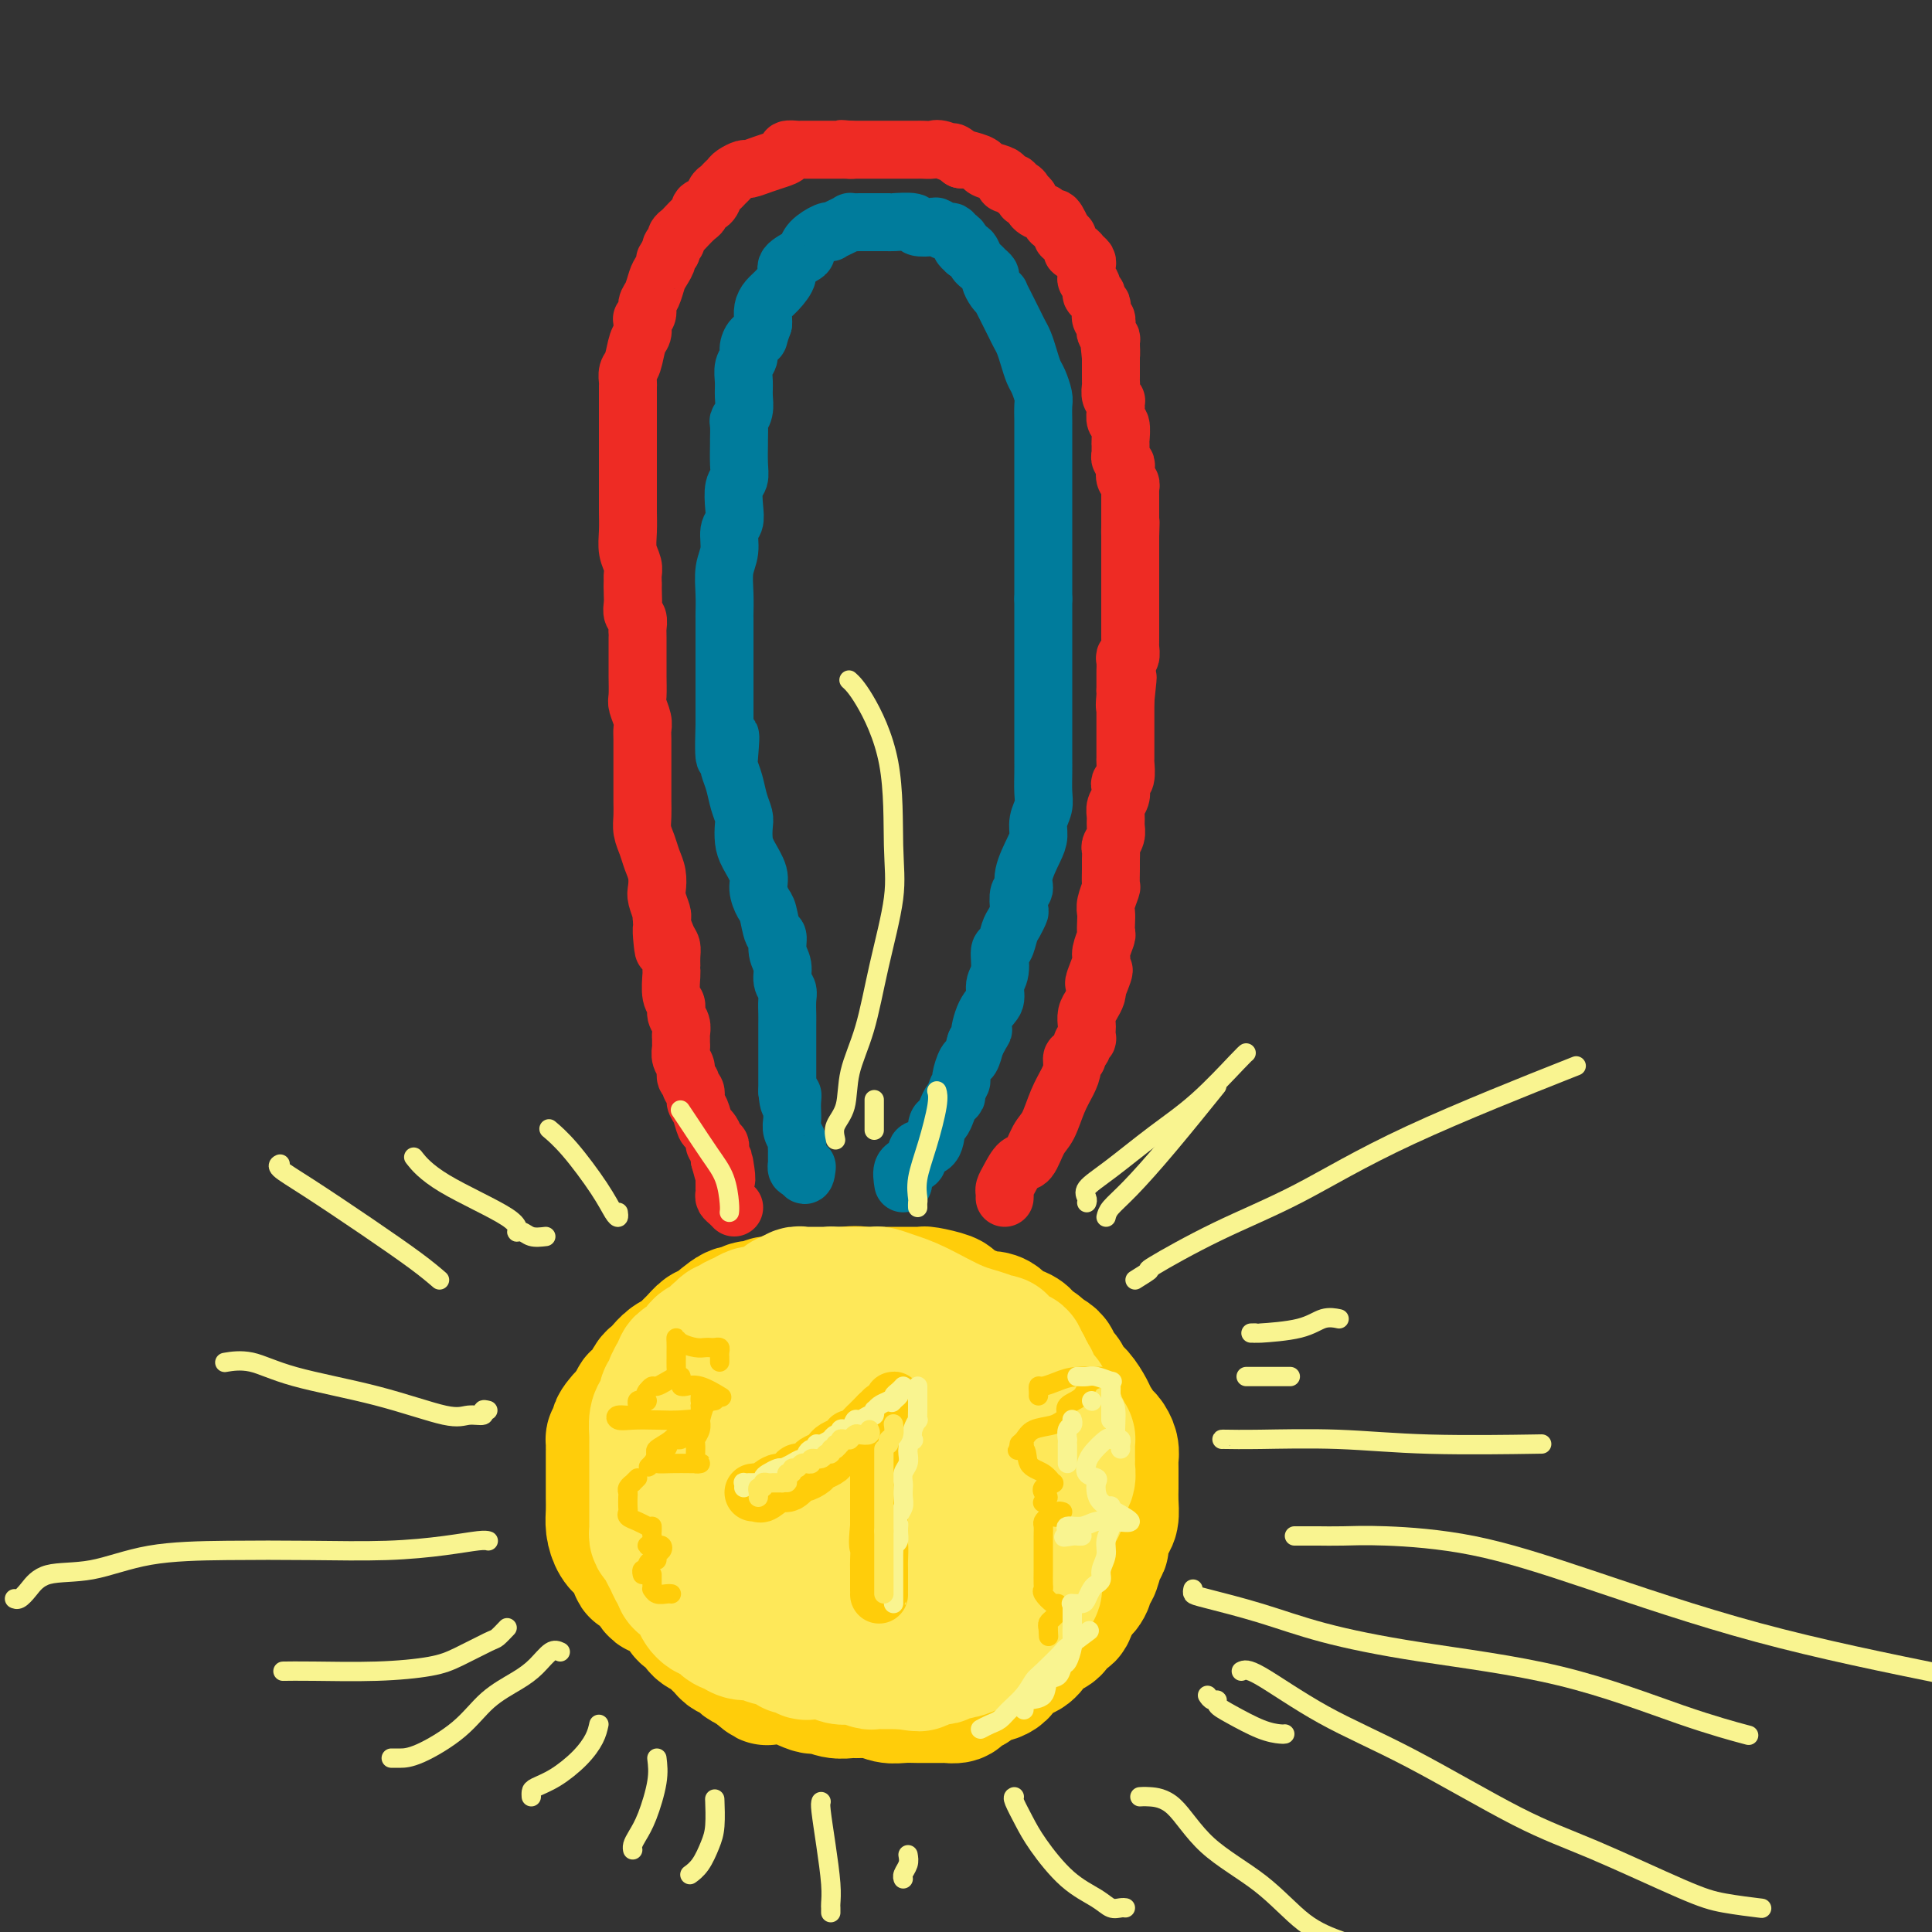 <svg viewBox='0 0 400 400' version='1.1' xmlns='http://www.w3.org/2000/svg' xmlns:xlink='http://www.w3.org/1999/xlink'><rect x="0" y="0" width="400" height="400" fill="#333333" stroke="none"/><g fill='none' stroke='rgb(255,205,10)' stroke-width='28' stroke-linecap='round' stroke-linejoin='round'><path d='M167,269c-0.228,-0.008 -0.457,-0.016 -1,0c-0.543,0.016 -1.401,0.057 -2,0c-0.599,-0.057 -0.938,-0.212 -1,0c-0.062,0.212 0.152,0.793 0,1c-0.152,0.207 -0.670,0.042 -1,0c-0.330,-0.042 -0.474,0.040 -1,0c-0.526,-0.040 -1.436,-0.202 -2,0c-0.564,0.202 -0.782,0.769 -1,1c-0.218,0.231 -0.436,0.125 -1,0c-0.564,-0.125 -1.474,-0.270 -2,0c-0.526,0.270 -0.668,0.954 -1,1c-0.332,0.046 -0.852,-0.545 -2,0c-1.148,0.545 -2.923,2.226 -4,3c-1.077,0.774 -1.457,0.640 -2,1c-0.543,0.360 -1.248,1.213 -2,2c-0.752,0.787 -1.549,1.506 -2,2c-0.451,0.494 -0.555,0.762 -1,1c-0.445,0.238 -1.231,0.447 -2,1c-0.769,0.553 -1.520,1.449 -2,2c-0.480,0.551 -0.687,0.758 -1,1c-0.313,0.242 -0.730,0.521 -1,1c-0.270,0.479 -0.392,1.159 -1,2c-0.608,0.841 -1.702,1.842 -2,2c-0.298,0.158 0.201,-0.526 0,0c-0.201,0.526 -1.100,2.263 -2,4'/><path d='M130,294c-3.585,3.316 -1.549,0.607 -1,0c0.549,-0.607 -0.389,0.888 -1,2c-0.611,1.112 -0.896,1.840 -1,2c-0.104,0.160 -0.028,-0.249 0,0c0.028,0.249 0.007,1.155 0,2c-0.007,0.845 -0.002,1.629 0,2c0.002,0.371 0.001,0.329 0,1c-0.001,0.671 -0.001,2.055 0,3c0.001,0.945 0.003,1.450 0,2c-0.003,0.550 -0.009,1.144 0,2c0.009,0.856 0.035,1.972 0,3c-0.035,1.028 -0.130,1.967 0,3c0.130,1.033 0.486,2.158 1,3c0.514,0.842 1.188,1.400 2,2c0.812,0.600 1.763,1.240 2,2c0.237,0.760 -0.241,1.638 0,2c0.241,0.362 1.202,0.206 2,1c0.798,0.794 1.432,2.538 2,3c0.568,0.462 1.070,-0.358 2,0c0.930,0.358 2.290,1.892 3,3c0.710,1.108 0.772,1.789 1,2c0.228,0.211 0.623,-0.046 1,0c0.377,0.046 0.735,0.397 1,1c0.265,0.603 0.437,1.457 1,2c0.563,0.543 1.517,0.775 2,1c0.483,0.225 0.496,0.441 1,1c0.504,0.559 1.500,1.459 2,2c0.500,0.541 0.505,0.722 1,1c0.495,0.278 1.479,0.652 2,1c0.521,0.348 0.577,0.671 1,1c0.423,0.329 1.211,0.665 2,1'/><path d='M156,345c4.692,4.179 2.421,1.626 2,1c-0.421,-0.626 1.006,0.673 2,1c0.994,0.327 1.555,-0.319 3,0c1.445,0.319 3.776,1.602 5,2c1.224,0.398 1.342,-0.091 2,0c0.658,0.091 1.856,0.760 3,1c1.144,0.240 2.234,0.050 3,0c0.766,-0.050 1.206,0.039 2,0c0.794,-0.039 1.940,-0.207 3,0c1.060,0.207 2.032,0.787 3,1c0.968,0.213 1.932,0.057 3,0c1.068,-0.057 2.241,-0.014 3,0c0.759,0.014 1.105,0.001 2,0c0.895,-0.001 2.338,0.011 3,0c0.662,-0.011 0.544,-0.044 1,0c0.456,0.044 1.485,0.166 2,0c0.515,-0.166 0.517,-0.619 1,-1c0.483,-0.381 1.446,-0.692 2,-1c0.554,-0.308 0.700,-0.615 1,-1c0.300,-0.385 0.756,-0.848 1,-1c0.244,-0.152 0.278,0.006 1,0c0.722,-0.006 2.133,-0.177 3,-1c0.867,-0.823 1.192,-2.300 2,-3c0.808,-0.700 2.100,-0.625 3,-1c0.900,-0.375 1.407,-1.201 2,-2c0.593,-0.799 1.272,-1.570 2,-2c0.728,-0.430 1.504,-0.519 2,-1c0.496,-0.481 0.710,-1.356 1,-2c0.290,-0.644 0.655,-1.058 1,-1c0.345,0.058 0.670,0.588 1,0c0.330,-0.588 0.665,-2.294 1,-4'/><path d='M222,330c3.895,-3.505 1.631,-1.767 1,-1c-0.631,0.767 0.370,0.562 1,0c0.630,-0.562 0.890,-1.480 1,-2c0.110,-0.520 0.072,-0.640 0,-1c-0.072,-0.360 -0.178,-0.959 0,-1c0.178,-0.041 0.639,0.477 1,0c0.361,-0.477 0.622,-1.947 1,-3c0.378,-1.053 0.872,-1.688 1,-2c0.128,-0.312 -0.109,-0.300 0,-1c0.109,-0.700 0.565,-2.113 1,-3c0.435,-0.887 0.849,-1.250 1,-2c0.151,-0.750 0.041,-1.889 0,-3c-0.041,-1.111 -0.011,-2.195 0,-3c0.011,-0.805 0.004,-1.332 0,-2c-0.004,-0.668 -0.004,-1.479 0,-2c0.004,-0.521 0.013,-0.754 0,-1c-0.013,-0.246 -0.049,-0.507 0,-1c0.049,-0.493 0.183,-1.219 0,-2c-0.183,-0.781 -0.682,-1.616 -1,-2c-0.318,-0.384 -0.457,-0.315 -1,-1c-0.543,-0.685 -1.492,-2.123 -2,-3c-0.508,-0.877 -0.575,-1.195 -1,-2c-0.425,-0.805 -1.209,-2.099 -2,-3c-0.791,-0.901 -1.588,-1.408 -2,-2c-0.412,-0.592 -0.440,-1.269 -1,-2c-0.560,-0.731 -1.653,-1.516 -2,-2c-0.347,-0.484 0.051,-0.666 0,-1c-0.051,-0.334 -0.552,-0.821 -1,-1c-0.448,-0.179 -0.842,-0.051 -1,0c-0.158,0.051 -0.079,0.026 0,0'/><path d='M216,281c-2.289,-3.118 -1.011,-1.414 -1,-1c0.011,0.414 -1.244,-0.462 -2,-1c-0.756,-0.538 -1.014,-0.739 -1,-1c0.014,-0.261 0.299,-0.582 0,-1c-0.299,-0.418 -1.182,-0.934 -2,-1c-0.818,-0.066 -1.570,0.318 -2,0c-0.430,-0.318 -0.538,-1.338 -1,-2c-0.462,-0.662 -1.276,-0.966 -2,-1c-0.724,-0.034 -1.356,0.202 -2,0c-0.644,-0.202 -1.301,-0.842 -2,-1c-0.699,-0.158 -1.441,0.165 -2,0c-0.559,-0.165 -0.934,-0.819 -1,-1c-0.066,-0.181 0.179,0.109 0,0c-0.179,-0.109 -0.781,-0.618 -1,-1c-0.219,-0.382 -0.056,-0.638 -1,-1c-0.944,-0.362 -2.996,-0.829 -4,-1c-1.004,-0.171 -0.961,-0.046 -1,0c-0.039,0.046 -0.159,0.013 -1,0c-0.841,-0.013 -2.401,-0.005 -4,0c-1.599,0.005 -3.237,0.007 -4,0c-0.763,-0.007 -0.652,-0.022 -1,0c-0.348,0.022 -1.155,0.083 -2,0c-0.845,-0.083 -1.729,-0.310 -4,0c-2.271,0.310 -5.928,1.155 -8,2c-2.072,0.845 -2.558,1.689 -3,2c-0.442,0.311 -0.841,0.089 -1,0c-0.159,-0.089 -0.080,-0.044 0,0'/></g>
<g fill='none' stroke='rgb(254,232,89)' stroke-width='28' stroke-linecap='round' stroke-linejoin='round'><path d='M219,312c-0.009,-0.333 -0.017,-0.667 0,-1c0.017,-0.333 0.061,-0.666 0,-1c-0.061,-0.334 -0.227,-0.671 0,-1c0.227,-0.329 0.845,-0.652 1,-1c0.155,-0.348 -0.155,-0.723 0,-1c0.155,-0.277 0.773,-0.456 1,-1c0.227,-0.544 0.061,-1.454 0,-2c-0.061,-0.546 -0.016,-0.729 0,-1c0.016,-0.271 0.005,-0.632 0,-1c-0.005,-0.368 -0.004,-0.745 0,-1c0.004,-0.255 0.011,-0.388 0,-1c-0.011,-0.612 -0.040,-1.704 0,-2c0.040,-0.296 0.148,0.205 0,0c-0.148,-0.205 -0.551,-1.114 -1,-2c-0.449,-0.886 -0.944,-1.748 -1,-2c-0.056,-0.252 0.325,0.105 0,0c-0.325,-0.105 -1.358,-0.671 -2,-1c-0.642,-0.329 -0.893,-0.419 -1,-1c-0.107,-0.581 -0.070,-1.652 0,-2c0.070,-0.348 0.173,0.027 0,0c-0.173,-0.027 -0.621,-0.456 -1,-1c-0.379,-0.544 -0.690,-1.203 -1,-2c-0.310,-0.797 -0.619,-1.733 -1,-2c-0.381,-0.267 -0.834,0.135 -1,0c-0.166,-0.135 -0.045,-0.805 0,-1c0.045,-0.195 0.013,0.087 0,0c-0.013,-0.087 -0.006,-0.544 0,-1'/><path d='M212,283c-1.632,-2.797 -1.210,-1.290 -1,-1c0.210,0.290 0.210,-0.638 0,-1c-0.210,-0.362 -0.630,-0.157 -1,0c-0.370,0.157 -0.691,0.267 -1,0c-0.309,-0.267 -0.608,-0.911 -1,-1c-0.392,-0.089 -0.877,0.379 -1,0c-0.123,-0.379 0.117,-1.603 0,-2c-0.117,-0.397 -0.590,0.035 -1,0c-0.410,-0.035 -0.758,-0.535 -2,-1c-1.242,-0.465 -3.379,-0.895 -6,-2c-2.621,-1.105 -5.725,-2.884 -8,-4c-2.275,-1.116 -3.721,-1.567 -5,-2c-1.279,-0.433 -2.392,-0.848 -3,-1c-0.608,-0.152 -0.712,-0.041 -1,0c-0.288,0.041 -0.760,0.011 -1,0c-0.240,-0.011 -0.250,-0.003 -1,0c-0.750,0.003 -2.242,0.001 -3,0c-0.758,-0.001 -0.781,-0.000 -1,0c-0.219,0.000 -0.634,0.000 -1,0c-0.366,-0.000 -0.683,-0.000 -1,0'/><path d='M173,268c-2.091,-0.155 -1.320,-0.041 -1,0c0.320,0.041 0.188,0.011 0,0c-0.188,-0.011 -0.433,-0.003 -1,0c-0.567,0.003 -1.458,0.001 -2,0c-0.542,-0.001 -0.737,-0.001 -1,0c-0.263,0.001 -0.595,0.004 -1,0c-0.405,-0.004 -0.881,-0.016 -1,0c-0.119,0.016 0.121,0.060 0,0c-0.121,-0.060 -0.603,-0.224 -1,0c-0.397,0.224 -0.708,0.834 -1,1c-0.292,0.166 -0.564,-0.114 -1,0c-0.436,0.114 -1.037,0.622 -1,1c0.037,0.378 0.711,0.626 0,1c-0.711,0.374 -2.806,0.875 -4,1c-1.194,0.125 -1.486,-0.125 -2,0c-0.514,0.125 -1.248,0.626 -2,1c-0.752,0.374 -1.521,0.622 -2,1c-0.479,0.378 -0.667,0.885 -1,1c-0.333,0.115 -0.810,-0.162 -1,0c-0.190,0.162 -0.091,0.765 0,1c0.091,0.235 0.175,0.103 0,0c-0.175,-0.103 -0.609,-0.179 -1,0c-0.391,0.179 -0.738,0.611 -1,1c-0.262,0.389 -0.438,0.733 -1,1c-0.562,0.267 -1.510,0.455 -2,1c-0.490,0.545 -0.523,1.445 -1,2c-0.477,0.555 -1.398,0.765 -2,1c-0.602,0.235 -0.886,0.496 -1,1c-0.114,0.504 -0.057,1.252 0,2'/><path d='M141,285c-2.173,1.748 -1.104,0.119 -1,0c0.104,-0.119 -0.756,1.273 -1,2c-0.244,0.727 0.128,0.790 0,1c-0.128,0.210 -0.756,0.569 -1,1c-0.244,0.431 -0.104,0.935 0,1c0.104,0.065 0.171,-0.310 0,0c-0.171,0.310 -0.582,1.305 -1,2c-0.418,0.695 -0.844,1.089 -1,2c-0.156,0.911 -0.042,2.337 0,3c0.042,0.663 0.011,0.562 0,1c-0.011,0.438 -0.003,1.416 0,2c0.003,0.584 0.001,0.774 0,1c-0.001,0.226 -0.000,0.487 0,1c0.000,0.513 0.000,1.279 0,2c-0.000,0.721 -0.000,1.396 0,2c0.000,0.604 0.000,1.136 0,2c-0.000,0.864 -0.000,2.059 0,3c0.000,0.941 0.000,1.628 0,2c-0.000,0.372 -0.001,0.428 0,1c0.001,0.572 0.003,1.659 0,2c-0.003,0.341 -0.011,-0.063 0,0c0.011,0.063 0.041,0.594 0,1c-0.041,0.406 -0.151,0.689 0,1c0.151,0.311 0.565,0.651 1,1c0.435,0.349 0.890,0.707 1,1c0.110,0.293 -0.125,0.522 0,1c0.125,0.478 0.611,1.206 1,2c0.389,0.794 0.683,1.656 1,2c0.317,0.344 0.659,0.172 1,0'/><path d='M141,325c0.741,1.643 0.092,1.752 0,2c-0.092,0.248 0.373,0.635 1,1c0.627,0.365 1.415,0.709 2,1c0.585,0.291 0.968,0.530 1,1c0.032,0.470 -0.286,1.172 0,2c0.286,0.828 1.178,1.781 2,2c0.822,0.219 1.576,-0.296 2,0c0.424,0.296 0.520,1.403 1,2c0.480,0.597 1.344,0.685 2,1c0.656,0.315 1.104,0.859 2,1c0.896,0.141 2.242,-0.121 3,0c0.758,0.121 0.929,0.625 2,1c1.071,0.375 3.041,0.622 4,1c0.959,0.378 0.908,0.886 1,1c0.092,0.114 0.328,-0.167 1,0c0.672,0.167 1.779,0.780 2,1c0.221,0.220 -0.445,0.045 0,0c0.445,-0.045 2.000,0.041 3,0c1.000,-0.041 1.446,-0.208 2,0c0.554,0.208 1.217,0.792 2,1c0.783,0.208 1.687,0.042 2,0c0.313,-0.042 0.037,0.041 0,0c-0.037,-0.041 0.166,-0.207 1,0c0.834,0.207 2.299,0.788 3,1c0.701,0.212 0.638,0.057 1,0c0.362,-0.057 1.149,-0.015 2,0c0.851,0.015 1.768,0.004 2,0c0.232,-0.004 -0.219,-0.001 0,0c0.219,0.001 1.110,0.001 2,0'/><path d='M187,344c5.466,0.912 2.631,0.193 2,0c-0.631,-0.193 0.943,0.141 2,0c1.057,-0.141 1.598,-0.756 2,-1c0.402,-0.244 0.666,-0.118 1,0c0.334,0.118 0.739,0.227 1,0c0.261,-0.227 0.377,-0.789 1,-1c0.623,-0.211 1.753,-0.069 2,0c0.247,0.069 -0.389,0.065 0,0c0.389,-0.065 1.804,-0.191 3,-1c1.196,-0.809 2.174,-2.300 3,-3c0.826,-0.700 1.501,-0.607 2,-1c0.499,-0.393 0.821,-1.271 2,-2c1.179,-0.729 3.216,-1.309 4,-2c0.784,-0.691 0.315,-1.495 0,-2c-0.315,-0.505 -0.478,-0.713 0,-1c0.478,-0.287 1.596,-0.653 2,-1c0.404,-0.347 0.094,-0.676 0,-1c-0.094,-0.324 0.027,-0.642 0,-1c-0.027,-0.358 -0.204,-0.756 0,-2c0.204,-1.244 0.787,-3.333 1,-5c0.213,-1.667 0.055,-2.912 0,-4c-0.055,-1.088 -0.008,-2.020 0,-3c0.008,-0.980 -0.023,-2.006 0,-3c0.023,-0.994 0.099,-1.954 0,-3c-0.099,-1.046 -0.373,-2.178 -1,-3c-0.627,-0.822 -1.607,-1.333 -2,-2c-0.393,-0.667 -0.198,-1.488 0,-2c0.198,-0.512 0.399,-0.715 0,-1c-0.399,-0.285 -1.400,-0.653 -2,-1c-0.600,-0.347 -0.800,-0.674 -1,-1'/><path d='M209,297c-1.525,-1.818 -2.338,-1.363 -4,-2c-1.662,-0.637 -4.175,-2.367 -7,-3c-2.825,-0.633 -5.963,-0.169 -8,0c-2.037,0.169 -2.972,0.044 -4,0c-1.028,-0.044 -2.148,-0.008 -3,0c-0.852,0.008 -1.435,-0.012 -2,0c-0.565,0.012 -1.110,0.055 -2,0c-0.890,-0.055 -2.123,-0.210 -3,0c-0.877,0.210 -1.398,0.784 -2,1c-0.602,0.216 -1.285,0.074 -3,1c-1.715,0.926 -4.461,2.920 -6,4c-1.539,1.080 -1.870,1.245 -3,3c-1.130,1.755 -3.057,5.098 -4,7c-0.943,1.902 -0.900,2.362 -1,4c-0.100,1.638 -0.343,4.453 0,6c0.343,1.547 1.271,1.826 3,3c1.729,1.174 4.261,3.243 6,4c1.739,0.757 2.687,0.203 4,0c1.313,-0.203 2.990,-0.055 4,0c1.010,0.055 1.354,0.015 2,0c0.646,-0.015 1.596,-0.007 2,0c0.404,0.007 0.262,0.012 1,0c0.738,-0.012 2.355,-0.042 4,-1c1.645,-0.958 3.316,-2.845 5,-4c1.684,-1.155 3.379,-1.578 5,-3c1.621,-1.422 3.167,-3.844 4,-5c0.833,-1.156 0.952,-1.044 1,-1c0.048,0.044 0.024,0.022 0,0'/><path d='M184,298c-1.254,-0.010 -2.507,-0.021 -4,0c-1.493,0.021 -3.225,0.073 -5,0c-1.775,-0.073 -3.594,-0.271 -5,0c-1.406,0.271 -2.399,1.011 -3,2c-0.601,0.989 -0.810,2.227 -1,4c-0.190,1.773 -0.360,4.081 0,6c0.360,1.919 1.249,3.448 3,5c1.751,1.552 4.364,3.128 7,4c2.636,0.872 5.295,1.042 7,1c1.705,-0.042 2.457,-0.296 3,-1c0.543,-0.704 0.878,-1.859 1,-3c0.122,-1.141 0.033,-2.269 0,-4c-0.033,-1.731 -0.009,-4.066 0,-5c0.009,-0.934 0.005,-0.467 0,0'/></g>
<g fill='none' stroke='rgb(0,124,156)' stroke-width='12' stroke-linecap='round' stroke-linejoin='round'><path d='M187,245c-0.190,-1.169 -0.380,-2.337 0,-3c0.380,-0.663 1.331,-0.819 2,-1c0.669,-0.181 1.058,-0.387 1,-1c-0.058,-0.613 -0.562,-1.634 0,-2c0.562,-0.366 2.192,-0.077 3,-1c0.808,-0.923 0.795,-3.060 1,-4c0.205,-0.940 0.628,-0.685 1,-1c0.372,-0.315 0.692,-1.202 1,-2c0.308,-0.798 0.604,-1.507 1,-2c0.396,-0.493 0.894,-0.770 1,-1c0.106,-0.230 -0.179,-0.413 0,-1c0.179,-0.587 0.821,-1.577 1,-2c0.179,-0.423 -0.107,-0.278 0,-1c0.107,-0.722 0.606,-2.310 1,-3c0.394,-0.690 0.684,-0.483 1,-1c0.316,-0.517 0.658,-1.759 1,-3'/><path d='M202,216c2.520,-4.735 1.320,-2.071 1,-2c-0.320,0.071 0.239,-2.451 1,-4c0.761,-1.549 1.724,-2.125 2,-3c0.276,-0.875 -0.133,-2.048 0,-3c0.133,-0.952 0.809,-1.683 1,-3c0.191,-1.317 -0.103,-3.222 0,-4c0.103,-0.778 0.602,-0.430 1,-1c0.398,-0.570 0.694,-2.058 1,-3c0.306,-0.942 0.622,-1.336 1,-2c0.378,-0.664 0.817,-1.596 1,-2c0.183,-0.404 0.108,-0.279 0,-1c-0.108,-0.721 -0.249,-2.290 0,-3c0.249,-0.710 0.889,-0.563 1,-1c0.111,-0.437 -0.306,-1.457 0,-3c0.306,-1.543 1.336,-3.609 2,-5c0.664,-1.391 0.963,-2.109 1,-3c0.037,-0.891 -0.186,-1.956 0,-3c0.186,-1.044 0.782,-2.067 1,-3c0.218,-0.933 0.058,-1.775 0,-3c-0.058,-1.225 -0.016,-2.834 0,-4c0.016,-1.166 0.004,-1.888 0,-3c-0.004,-1.112 -0.001,-2.613 0,-4c0.001,-1.387 0.000,-2.661 0,-4c-0.000,-1.339 -0.000,-2.743 0,-4c0.000,-1.257 0.000,-2.366 0,-3c-0.000,-0.634 -0.000,-0.792 0,-2c0.000,-1.208 0.000,-3.467 0,-5c-0.000,-1.533 -0.000,-2.339 0,-3c0.000,-0.661 0.000,-1.178 0,-2c-0.000,-0.822 -0.000,-1.949 0,-3c0.000,-1.051 0.000,-2.025 0,-3'/><path d='M216,124c0.000,-7.197 0.000,-3.688 0,-3c-0.000,0.688 -0.000,-1.443 0,-3c0.000,-1.557 0.000,-2.539 0,-4c-0.000,-1.461 -0.000,-3.400 0,-5c0.000,-1.600 0.000,-2.859 0,-4c-0.000,-1.141 -0.000,-2.163 0,-3c0.000,-0.837 0.000,-1.490 0,-3c-0.000,-1.510 -0.000,-3.879 0,-5c0.000,-1.121 0.001,-0.995 0,-2c-0.001,-1.005 -0.003,-3.141 0,-4c0.003,-0.859 0.012,-0.442 0,-1c-0.012,-0.558 -0.045,-2.092 0,-3c0.045,-0.908 0.167,-1.192 0,-2c-0.167,-0.808 -0.622,-2.142 -1,-3c-0.378,-0.858 -0.679,-1.241 -1,-2c-0.321,-0.759 -0.664,-1.894 -1,-3c-0.336,-1.106 -0.667,-2.183 -1,-3c-0.333,-0.817 -0.668,-1.375 -1,-2c-0.332,-0.625 -0.663,-1.316 -1,-2c-0.337,-0.684 -0.682,-1.362 -1,-2c-0.318,-0.638 -0.611,-1.235 -1,-2c-0.389,-0.765 -0.874,-1.696 -1,-2c-0.126,-0.304 0.107,0.021 0,0c-0.107,-0.021 -0.553,-0.387 -1,-1c-0.447,-0.613 -0.893,-1.472 -1,-2c-0.107,-0.528 0.126,-0.723 0,-1c-0.126,-0.277 -0.611,-0.635 -1,-1c-0.389,-0.365 -0.682,-0.737 -1,-1c-0.318,-0.263 -0.663,-0.417 -1,-1c-0.337,-0.583 -0.668,-1.595 -1,-2c-0.332,-0.405 -0.666,-0.202 -1,0'/><path d='M200,52c-2.559,-4.354 -1.458,-1.740 -1,-1c0.458,0.740 0.273,-0.394 0,-1c-0.273,-0.606 -0.634,-0.685 -1,-1c-0.366,-0.315 -0.736,-0.868 -1,-1c-0.264,-0.132 -0.421,0.157 -1,0c-0.579,-0.157 -1.581,-0.760 -2,-1c-0.419,-0.240 -0.254,-0.117 -1,0c-0.746,0.117 -2.403,0.227 -3,0c-0.597,-0.227 -0.133,-0.793 -1,-1c-0.867,-0.207 -3.065,-0.056 -4,0c-0.935,0.056 -0.609,0.015 -1,0c-0.391,-0.015 -1.501,-0.005 -2,0c-0.499,0.005 -0.388,0.004 -1,0c-0.612,-0.004 -1.947,-0.012 -3,0c-1.053,0.012 -1.823,0.042 -2,0c-0.177,-0.042 0.239,-0.156 0,0c-0.239,0.156 -1.132,0.583 -2,1c-0.868,0.417 -1.711,0.822 -2,1c-0.289,0.178 -0.026,0.127 0,0c0.026,-0.127 -0.187,-0.329 -1,0c-0.813,0.329 -2.227,1.189 -3,2c-0.773,0.811 -0.907,1.572 -1,2c-0.093,0.428 -0.147,0.523 -1,1c-0.853,0.477 -2.505,1.335 -3,2c-0.495,0.665 0.169,1.138 0,2c-0.169,0.862 -1.170,2.115 -2,3c-0.830,0.885 -1.491,1.402 -2,2c-0.509,0.598 -0.868,1.276 -1,2c-0.132,0.724 -0.038,1.492 0,2c0.038,0.508 0.019,0.754 0,1'/><path d='M158,67c-0.957,2.561 -0.849,2.965 -1,3c-0.151,0.035 -0.562,-0.297 -1,0c-0.438,0.297 -0.902,1.223 -1,2c-0.098,0.777 0.171,1.405 0,2c-0.171,0.595 -0.782,1.158 -1,2c-0.218,0.842 -0.044,1.964 0,3c0.044,1.036 -0.041,1.988 0,3c0.041,1.012 0.207,2.086 0,3c-0.207,0.914 -0.788,1.669 -1,2c-0.212,0.331 -0.056,0.239 0,1c0.056,0.761 0.011,2.376 0,3c-0.011,0.624 0.011,0.256 0,1c-0.011,0.744 -0.054,2.598 0,4c0.054,1.402 0.207,2.352 0,3c-0.207,0.648 -0.772,0.995 -1,2c-0.228,1.005 -0.117,2.669 0,4c0.117,1.331 0.242,2.329 0,3c-0.242,0.671 -0.849,1.014 -1,2c-0.151,0.986 0.156,2.617 0,4c-0.156,1.383 -0.774,2.520 -1,4c-0.226,1.480 -0.061,3.303 0,5c0.061,1.697 0.016,3.268 0,4c-0.016,0.732 -0.004,0.624 0,1c0.004,0.376 0.001,1.234 0,2c-0.001,0.766 -0.000,1.440 0,2c0.000,0.560 0.000,1.007 0,2c-0.000,0.993 -0.000,2.531 0,4c0.000,1.469 0.000,2.868 0,4c-0.000,1.132 -0.000,1.997 0,3c0.000,1.003 0.000,2.144 0,3c-0.000,0.856 -0.000,1.428 0,2'/><path d='M150,150c-0.396,11.985 0.615,4.947 1,3c0.385,-1.947 0.145,1.197 0,3c-0.145,1.803 -0.197,2.264 0,3c0.197,0.736 0.641,1.748 1,3c0.359,1.252 0.634,2.746 1,4c0.366,1.254 0.824,2.268 1,3c0.176,0.732 0.071,1.182 0,2c-0.071,0.818 -0.107,2.005 0,3c0.107,0.995 0.357,1.797 1,3c0.643,1.203 1.677,2.806 2,4c0.323,1.194 -0.067,1.978 0,3c0.067,1.022 0.591,2.283 1,3c0.409,0.717 0.702,0.891 1,2c0.298,1.109 0.601,3.154 1,4c0.399,0.846 0.895,0.492 1,1c0.105,0.508 -0.182,1.878 0,3c0.182,1.122 0.833,1.995 1,3c0.167,1.005 -0.152,2.140 0,3c0.152,0.860 0.773,1.445 1,2c0.227,0.555 0.061,1.080 0,2c-0.061,0.920 -0.016,2.235 0,3c0.016,0.765 0.004,0.978 0,2c-0.004,1.022 -0.001,2.851 0,4c0.001,1.149 0.000,1.616 0,2c-0.000,0.384 -0.000,0.685 0,1c0.000,0.315 0.000,0.643 0,1c-0.000,0.357 -0.000,0.742 0,1c0.000,0.258 0.000,0.389 0,1c-0.000,0.611 -0.000,1.703 0,2c0.000,0.297 0.000,-0.201 0,0c-0.000,0.201 -0.000,1.100 0,2'/><path d='M163,226c0.381,4.214 0.833,1.748 1,1c0.167,-0.748 0.048,0.223 0,1c-0.048,0.777 -0.027,1.360 0,2c0.027,0.640 0.060,1.337 0,2c-0.060,0.663 -0.212,1.291 0,2c0.212,0.709 0.789,1.499 1,2c0.211,0.501 0.057,0.713 0,1c-0.057,0.287 -0.015,0.650 0,1c0.015,0.350 0.003,0.686 0,1c-0.003,0.314 0.002,0.606 0,1c-0.002,0.394 -0.011,0.889 0,1c0.011,0.111 0.041,-0.162 0,0c-0.041,0.162 -0.155,0.761 0,1c0.155,0.239 0.577,0.120 1,0'/><path d='M166,242c0.689,2.489 0.911,0.711 1,0c0.089,-0.711 0.044,-0.356 0,0'/></g>
<g fill='none' stroke='rgb(238,43,36)' stroke-width='12' stroke-linecap='round' stroke-linejoin='round'><path d='M208,248c0.018,-0.346 0.035,-0.692 0,-1c-0.035,-0.308 -0.123,-0.579 0,-1c0.123,-0.421 0.456,-0.992 1,-2c0.544,-1.008 1.300,-2.454 2,-3c0.700,-0.546 1.343,-0.194 2,-1c0.657,-0.806 1.329,-2.771 2,-4c0.671,-1.229 1.342,-1.720 2,-3c0.658,-1.280 1.305,-3.347 2,-5c0.695,-1.653 1.439,-2.891 2,-4c0.561,-1.109 0.939,-2.090 1,-3c0.061,-0.910 -0.195,-1.749 0,-2c0.195,-0.251 0.841,0.086 1,0c0.159,-0.086 -0.168,-0.596 0,-1c0.168,-0.404 0.829,-0.704 1,-1c0.171,-0.296 -0.150,-0.589 0,-1c0.150,-0.411 0.772,-0.939 1,-1c0.228,-0.061 0.064,0.346 0,0c-0.064,-0.346 -0.028,-1.444 0,-2c0.028,-0.556 0.046,-0.569 0,-1c-0.046,-0.431 -0.157,-1.281 0,-2c0.157,-0.719 0.581,-1.309 1,-2c0.419,-0.691 0.834,-1.483 1,-2c0.166,-0.517 0.083,-0.758 0,-1'/><path d='M227,205c2.957,-7.088 0.849,-3.307 0,-2c-0.849,1.307 -0.438,0.142 0,-1c0.438,-1.142 0.902,-2.259 1,-3c0.098,-0.741 -0.170,-1.105 0,-2c0.170,-0.895 0.776,-2.321 1,-3c0.224,-0.679 0.064,-0.610 0,-1c-0.064,-0.390 -0.031,-1.240 0,-2c0.031,-0.760 0.061,-1.429 0,-2c-0.061,-0.571 -0.213,-1.045 0,-2c0.213,-0.955 0.789,-2.392 1,-3c0.211,-0.608 0.055,-0.386 0,-1c-0.055,-0.614 -0.011,-2.065 0,-3c0.011,-0.935 -0.011,-1.353 0,-2c0.011,-0.647 0.056,-1.524 0,-2c-0.056,-0.476 -0.212,-0.550 0,-1c0.212,-0.450 0.793,-1.275 1,-2c0.207,-0.725 0.042,-1.350 0,-2c-0.042,-0.650 0.040,-1.327 0,-2c-0.040,-0.673 -0.203,-1.344 0,-2c0.203,-0.656 0.772,-1.297 1,-2c0.228,-0.703 0.114,-1.468 0,-2c-0.114,-0.532 -0.227,-0.832 0,-1c0.227,-0.168 0.793,-0.204 1,-1c0.207,-0.796 0.056,-2.354 0,-3c-0.056,-0.646 -0.015,-0.382 0,-1c0.015,-0.618 0.004,-2.120 0,-3c-0.004,-0.880 -0.001,-1.139 0,-2c0.001,-0.861 0.000,-2.324 0,-3c-0.000,-0.676 -0.000,-0.567 0,-1c0.000,-0.433 0.000,-1.410 0,-2c-0.000,-0.590 -0.000,-0.795 0,-1'/><path d='M233,145c0.929,-9.238 0.250,-2.333 0,0c-0.250,2.333 -0.071,0.095 0,-1c0.071,-1.095 0.036,-1.048 0,-1'/><path d='M233,143c0.000,-0.489 0.000,-0.712 0,-1c-0.000,-0.288 -0.001,-0.642 0,-1c0.001,-0.358 0.004,-0.721 0,-1c-0.004,-0.279 -0.015,-0.474 0,-1c0.015,-0.526 0.057,-1.384 0,-2c-0.057,-0.616 -0.211,-0.991 0,-1c0.211,-0.009 0.789,0.348 1,0c0.211,-0.348 0.057,-1.403 0,-2c-0.057,-0.597 -0.015,-0.737 0,-1c0.015,-0.263 0.004,-0.647 0,-1c-0.004,-0.353 -0.001,-0.673 0,-1c0.001,-0.327 0.000,-0.660 0,-1c-0.000,-0.340 -0.000,-0.686 0,-1c0.000,-0.314 0.000,-0.595 0,-1c-0.000,-0.405 -0.000,-0.935 0,-1c0.000,-0.065 0.000,0.333 0,0c-0.000,-0.333 -0.000,-1.399 0,-2c0.000,-0.601 0.000,-0.739 0,-1c-0.000,-0.261 -0.000,-0.647 0,-1c0.000,-0.353 0.000,-0.673 0,-1c-0.000,-0.327 -0.000,-0.663 0,-1c0.000,-0.337 0.000,-0.677 0,-1c-0.000,-0.323 -0.000,-0.631 0,-1c0.000,-0.369 0.000,-0.799 0,-1c-0.000,-0.201 -0.000,-0.173 0,-1c0.000,-0.827 0.000,-2.510 0,-3c-0.000,-0.490 -0.000,0.214 0,0c0.000,-0.214 0.000,-1.347 0,-2c-0.000,-0.653 -0.000,-0.827 0,-1'/><path d='M234,111c0.155,-5.131 0.041,-1.957 0,-1c-0.041,0.957 -0.011,-0.302 0,-1c0.011,-0.698 0.003,-0.833 0,-1c-0.003,-0.167 -0.001,-0.364 0,-1c0.001,-0.636 -0.000,-1.711 0,-2c0.000,-0.289 0.001,0.206 0,0c-0.001,-0.206 -0.004,-1.115 0,-2c0.004,-0.885 0.015,-1.746 0,-2c-0.015,-0.254 -0.056,0.101 0,0c0.056,-0.101 0.207,-0.657 0,-1c-0.207,-0.343 -0.773,-0.473 -1,-1c-0.227,-0.527 -0.113,-1.450 0,-2c0.113,-0.550 0.227,-0.725 0,-1c-0.227,-0.275 -0.793,-0.649 -1,-1c-0.207,-0.351 -0.054,-0.679 0,-1c0.054,-0.321 0.011,-0.634 0,-1c-0.011,-0.366 0.011,-0.784 0,-1c-0.011,-0.216 -0.055,-0.228 0,-1c0.055,-0.772 0.211,-2.302 0,-3c-0.211,-0.698 -0.788,-0.565 -1,-1c-0.212,-0.435 -0.061,-1.439 0,-2c0.061,-0.561 0.030,-0.679 0,-1c-0.030,-0.321 -0.061,-0.846 0,-1c0.061,-0.154 0.212,0.061 0,0c-0.212,-0.061 -0.789,-0.400 -1,-1c-0.211,-0.600 -0.057,-1.460 0,-2c0.057,-0.540 0.015,-0.758 0,-1c-0.015,-0.242 -0.004,-0.508 0,-1c0.004,-0.492 0.001,-1.209 0,-2c-0.001,-0.791 -0.000,-1.654 0,-2c0.000,-0.346 0.000,-0.173 0,0'/><path d='M230,74c-0.615,-5.841 -0.151,-1.945 0,-1c0.151,0.945 -0.011,-1.061 0,-2c0.011,-0.939 0.195,-0.810 0,-1c-0.195,-0.190 -0.771,-0.699 -1,-1c-0.229,-0.301 -0.113,-0.395 0,-1c0.113,-0.605 0.222,-1.720 0,-2c-0.222,-0.280 -0.776,0.274 -1,0c-0.224,-0.274 -0.116,-1.378 0,-2c0.116,-0.622 0.242,-0.762 0,-1c-0.242,-0.238 -0.853,-0.575 -1,-1c-0.147,-0.425 0.171,-0.940 0,-1c-0.171,-0.060 -0.830,0.335 -1,0c-0.170,-0.335 0.150,-1.399 0,-2c-0.150,-0.601 -0.772,-0.738 -1,-1c-0.228,-0.262 -0.064,-0.647 0,-1c0.064,-0.353 0.029,-0.673 0,-1c-0.029,-0.327 -0.050,-0.661 0,-1c0.050,-0.339 0.172,-0.682 0,-1c-0.172,-0.318 -0.639,-0.610 -1,-1c-0.361,-0.390 -0.618,-0.879 -1,-1c-0.382,-0.121 -0.891,0.126 -1,0c-0.109,-0.126 0.181,-0.625 0,-1c-0.181,-0.375 -0.832,-0.626 -1,-1c-0.168,-0.374 0.147,-0.870 0,-1c-0.147,-0.130 -0.756,0.106 -1,0c-0.244,-0.106 -0.122,-0.553 0,-1'/><path d='M220,48c-1.955,-4.431 -1.843,-2.507 -2,-2c-0.157,0.507 -0.585,-0.402 -1,-1c-0.415,-0.598 -0.818,-0.886 -1,-1c-0.182,-0.114 -0.144,-0.054 0,0c0.144,0.054 0.393,0.103 0,0c-0.393,-0.103 -1.429,-0.357 -2,-1c-0.571,-0.643 -0.679,-1.674 -1,-2c-0.321,-0.326 -0.856,0.052 -1,0c-0.144,-0.052 0.102,-0.536 0,-1c-0.102,-0.464 -0.553,-0.908 -1,-1c-0.447,-0.092 -0.890,0.169 -1,0c-0.110,-0.169 0.113,-0.766 0,-1c-0.113,-0.234 -0.563,-0.104 -1,0c-0.437,0.104 -0.860,0.183 -1,0c-0.140,-0.183 0.005,-0.627 0,-1c-0.005,-0.373 -0.159,-0.675 -1,-1c-0.841,-0.325 -2.370,-0.675 -3,-1c-0.630,-0.325 -0.362,-0.626 -1,-1c-0.638,-0.374 -2.182,-0.821 -3,-1c-0.818,-0.179 -0.909,-0.089 -1,0'/><path d='M199,33c-3.318,-2.486 -1.114,-1.202 -1,-1c0.114,0.202 -1.864,-0.678 -3,-1c-1.136,-0.322 -1.431,-0.086 -2,0c-0.569,0.086 -1.413,0.023 -2,0c-0.587,-0.023 -0.916,-0.006 -1,0c-0.084,0.006 0.077,0.002 0,0c-0.077,-0.002 -0.391,-0.000 -1,0c-0.609,0.000 -1.514,0.000 -2,0c-0.486,-0.000 -0.554,-0.000 -1,0c-0.446,0.000 -1.271,0.000 -2,0c-0.729,-0.000 -1.361,-0.000 -2,0c-0.639,0.000 -1.285,0.000 -2,0c-0.715,-0.000 -1.500,-0.000 -2,0c-0.500,0.000 -0.714,0.000 -1,0c-0.286,-0.000 -0.643,-0.000 -1,0'/><path d='M176,31c-3.508,-0.309 -0.777,-0.083 0,0c0.777,0.083 -0.398,0.022 -1,0c-0.602,-0.022 -0.630,-0.006 -1,0c-0.370,0.006 -1.083,0.002 -2,0c-0.917,-0.002 -2.037,-0.000 -3,0c-0.963,0.000 -1.769,-0.001 -2,0c-0.231,0.001 0.111,0.003 0,0c-0.111,-0.003 -0.676,-0.012 -1,0c-0.324,0.012 -0.407,0.044 -1,0c-0.593,-0.044 -1.697,-0.166 -2,0c-0.303,0.166 0.194,0.618 0,1c-0.194,0.382 -1.078,0.694 -2,1c-0.922,0.306 -1.882,0.607 -3,1c-1.118,0.393 -2.394,0.879 -3,1c-0.606,0.121 -0.544,-0.122 -1,0c-0.456,0.122 -1.432,0.609 -2,1c-0.568,0.391 -0.728,0.686 -1,1c-0.272,0.314 -0.655,0.647 -1,1c-0.345,0.353 -0.652,0.725 -1,1c-0.348,0.275 -0.736,0.454 -1,1c-0.264,0.546 -0.403,1.459 -1,2c-0.597,0.541 -1.651,0.708 -2,1c-0.349,0.292 0.008,0.708 0,1c-0.008,0.292 -0.379,0.459 -1,1c-0.621,0.541 -1.491,1.454 -2,2c-0.509,0.546 -0.659,0.724 -1,1c-0.341,0.276 -0.875,0.651 -1,1c-0.125,0.349 0.159,0.671 0,1c-0.159,0.329 -0.760,0.665 -1,1c-0.240,0.335 -0.120,0.667 0,1'/><path d='M139,52c-2.190,2.828 -1.165,1.898 -1,2c0.165,0.102 -0.529,1.235 -1,2c-0.471,0.765 -0.718,1.161 -1,2c-0.282,0.839 -0.597,2.119 -1,3c-0.403,0.881 -0.893,1.362 -1,2c-0.107,0.638 0.168,1.431 0,2c-0.168,0.569 -0.780,0.913 -1,1c-0.220,0.087 -0.048,-0.082 0,0c0.048,0.082 -0.029,0.416 0,1c0.029,0.584 0.166,1.417 0,2c-0.166,0.583 -0.633,0.914 -1,2c-0.367,1.086 -0.634,2.925 -1,4c-0.366,1.075 -0.830,1.385 -1,2c-0.170,0.615 -0.046,1.535 0,2c0.046,0.465 0.012,0.476 0,1c-0.012,0.524 -0.003,1.560 0,2c0.003,0.440 0.001,0.282 0,1c-0.001,0.718 -0.000,2.311 0,3c0.000,0.689 0.000,0.473 0,2c-0.000,1.527 0.000,4.798 0,7c-0.000,2.202 -0.000,3.337 0,4c0.000,0.663 0.000,0.855 0,1c-0.000,0.145 -0.001,0.244 0,1c0.001,0.756 0.004,2.170 0,3c-0.004,0.830 -0.015,1.077 0,2c0.015,0.923 0.057,2.524 0,4c-0.057,1.476 -0.211,2.829 0,4c0.211,1.171 0.789,2.159 1,3c0.211,0.841 0.057,1.534 0,2c-0.057,0.466 -0.016,0.705 0,1c0.016,0.295 0.008,0.648 0,1'/><path d='M131,121c0.156,6.688 0.046,2.407 0,1c-0.046,-1.407 -0.026,0.060 0,1c0.026,0.940 0.060,1.351 0,2c-0.060,0.649 -0.212,1.534 0,2c0.212,0.466 0.789,0.513 1,1c0.211,0.487 0.057,1.414 0,2c-0.057,0.586 -0.015,0.830 0,1c0.015,0.170 0.004,0.266 0,1c-0.004,0.734 -0.002,2.107 0,3c0.002,0.893 0.004,1.307 0,2c-0.004,0.693 -0.015,1.667 0,3c0.015,1.333 0.057,3.027 0,4c-0.057,0.973 -0.211,1.226 0,2c0.211,0.774 0.789,2.070 1,3c0.211,0.930 0.057,1.495 0,2c-0.057,0.505 -0.015,0.951 0,2c0.015,1.049 0.004,2.703 0,4c-0.004,1.297 -0.001,2.237 0,3c0.001,0.763 -0.001,1.348 0,2c0.001,0.652 0.003,1.371 0,2c-0.003,0.629 -0.012,1.169 0,2c0.012,0.831 0.045,1.955 0,3c-0.045,1.045 -0.170,2.013 0,3c0.170,0.987 0.633,1.992 1,3c0.367,1.008 0.638,2.018 1,3c0.362,0.982 0.815,1.937 1,3c0.185,1.063 0.101,2.233 0,3c-0.101,0.767 -0.220,1.129 0,2c0.220,0.871 0.777,2.249 1,3c0.223,0.751 0.111,0.876 0,1'/><path d='M137,190c0.884,11.319 0.093,5.116 0,3c-0.093,-2.116 0.511,-0.147 1,1c0.489,1.147 0.863,1.470 1,2c0.137,0.530 0.036,1.266 0,2c-0.036,0.734 -0.005,1.467 0,2c0.005,0.533 -0.014,0.867 0,1c0.014,0.133 0.060,0.066 0,1c-0.060,0.934 -0.226,2.870 0,4c0.226,1.130 0.845,1.454 1,2c0.155,0.546 -0.155,1.312 0,2c0.155,0.688 0.774,1.297 1,2c0.226,0.703 0.060,1.501 0,2c-0.060,0.499 -0.012,0.700 0,1c0.012,0.300 -0.012,0.700 0,1c0.012,0.300 0.060,0.500 0,1c-0.060,0.500 -0.227,1.300 0,2c0.227,0.700 0.850,1.300 1,2c0.150,0.700 -0.171,1.500 0,2c0.171,0.500 0.833,0.699 1,1c0.167,0.301 -0.163,0.704 0,1c0.163,0.296 0.817,0.484 1,1c0.183,0.516 -0.105,1.360 0,2c0.105,0.640 0.601,1.075 1,2c0.399,0.925 0.699,2.338 1,3c0.301,0.662 0.602,0.573 1,1c0.398,0.427 0.891,1.371 1,2c0.109,0.629 -0.167,0.942 0,1c0.167,0.058 0.777,-0.139 1,0c0.223,0.139 0.060,0.614 0,1c-0.060,0.386 -0.017,0.682 0,1c0.017,0.318 0.009,0.659 0,1'/><path d='M149,240c2.083,7.914 1.290,2.698 1,1c-0.290,-1.698 -0.078,0.124 0,1c0.078,0.876 0.021,0.808 0,1c-0.021,0.192 -0.005,0.643 0,1c0.005,0.357 0.001,0.621 0,1c-0.001,0.379 0.003,0.875 0,1c-0.003,0.125 -0.011,-0.120 0,0c0.011,0.120 0.042,0.607 0,1c-0.042,0.393 -0.155,0.693 0,1c0.155,0.307 0.580,0.621 1,1c0.420,0.379 0.834,0.823 1,1c0.166,0.177 0.083,0.089 0,0'/></g>
<g fill='none' stroke='rgb(255,205,10)' stroke-width='12' stroke-linecap='round' stroke-linejoin='round'><path d='M156,309c0.388,-0.065 0.776,-0.130 1,0c0.224,0.130 0.282,0.456 1,0c0.718,-0.456 2.094,-1.694 3,-2c0.906,-0.306 1.341,0.322 2,0c0.659,-0.322 1.542,-1.592 2,-2c0.458,-0.408 0.490,0.045 1,0c0.510,-0.045 1.498,-0.590 2,-1c0.502,-0.410 0.519,-0.687 1,-1c0.481,-0.313 1.425,-0.662 2,-1c0.575,-0.338 0.780,-0.665 1,-1c0.220,-0.335 0.453,-0.676 1,-1c0.547,-0.324 1.407,-0.629 2,-1c0.593,-0.371 0.918,-0.806 1,-1c0.082,-0.194 -0.079,-0.147 0,0c0.079,0.147 0.399,0.394 1,0c0.601,-0.394 1.484,-1.429 2,-2c0.516,-0.571 0.664,-0.679 1,-1c0.336,-0.321 0.860,-0.856 1,-1c0.140,-0.144 -0.103,0.102 0,0c0.103,-0.102 0.551,-0.551 1,-1'/><path d='M182,293c4.203,-2.738 1.712,-1.582 1,-1c-0.712,0.582 0.355,0.591 1,0c0.645,-0.591 0.867,-1.783 1,-2c0.133,-0.217 0.175,0.542 0,1c-0.175,0.458 -0.569,0.616 -1,1c-0.431,0.384 -0.900,0.995 -1,2c-0.100,1.005 0.169,2.404 0,3c-0.169,0.596 -0.777,0.388 -1,1c-0.223,0.612 -0.060,2.043 0,3c0.060,0.957 0.016,1.438 0,2c-0.016,0.562 -0.004,1.204 0,2c0.004,0.796 0.001,1.746 0,2c-0.001,0.254 -0.000,-0.189 0,0c0.000,0.189 0.000,1.009 0,2c-0.000,0.991 -0.000,2.151 0,3c0.000,0.849 0.000,1.385 0,2c-0.000,0.615 -0.000,1.307 0,2'/><path d='M182,316c-0.464,4.761 -0.124,3.663 0,4c0.124,0.337 0.033,2.108 0,3c-0.033,0.892 -0.009,0.905 0,2c0.009,1.095 0.002,3.273 0,4c-0.002,0.727 -0.001,0.003 0,0c0.001,-0.003 0.000,0.713 0,1c-0.000,0.287 -0.000,0.143 0,0'/></g>
<g fill='none' stroke='rgb(255,205,10)' stroke-width='4' stroke-linecap='round' stroke-linejoin='round'><path d='M149,282c-0.002,-0.445 -0.003,-0.890 0,-1c0.003,-0.110 0.012,0.114 0,0c-0.012,-0.114 -0.044,-0.567 0,-1c0.044,-0.433 0.165,-0.847 0,-1c-0.165,-0.153 -0.615,-0.043 -1,0c-0.385,0.043 -0.706,0.021 -1,0c-0.294,-0.021 -0.562,-0.042 -1,0c-0.438,0.042 -1.046,0.148 -2,0c-0.954,-0.148 -2.256,-0.549 -3,-1c-0.744,-0.451 -0.932,-0.951 -1,-1c-0.068,-0.049 -0.018,0.354 0,1c0.018,0.646 0.004,1.536 0,2c-0.004,0.464 0.003,0.503 0,1c-0.003,0.497 -0.017,1.453 0,2c0.017,0.547 0.066,0.685 0,1c-0.066,0.315 -0.245,0.806 0,1c0.245,0.194 0.914,0.090 1,0c0.086,-0.090 -0.411,-0.165 -1,0c-0.589,0.165 -1.271,0.570 -2,1c-0.729,0.430 -1.504,0.885 -2,1c-0.496,0.115 -0.713,-0.110 -1,0c-0.287,0.110 -0.643,0.555 -1,1'/><path d='M134,288c-0.884,1.069 -0.093,1.740 0,2c0.093,0.260 -0.511,0.107 -1,0c-0.489,-0.107 -0.864,-0.168 -1,0c-0.136,0.168 -0.033,0.566 0,1c0.033,0.434 -0.003,0.905 0,1c0.003,0.095 0.047,-0.185 0,0c-0.047,0.185 -0.184,0.834 -1,1c-0.816,0.166 -2.313,-0.151 -3,0c-0.687,0.151 -0.566,0.771 0,1c0.566,0.229 1.578,0.067 3,0c1.422,-0.067 3.256,-0.041 5,0c1.744,0.041 3.398,0.095 5,0c1.602,-0.095 3.152,-0.338 3,0c-0.152,0.338 -2.005,1.259 -3,2c-0.995,0.741 -1.133,1.302 -2,2c-0.867,0.698 -2.464,1.534 -3,2c-0.536,0.466 -0.010,0.562 0,1c0.010,0.438 -0.495,1.219 -1,2'/><path d='M135,303c-1.419,1.392 -0.468,0.373 0,0c0.468,-0.373 0.452,-0.100 1,0c0.548,0.100 1.660,0.028 3,0c1.340,-0.028 2.909,-0.011 4,0c1.091,0.011 1.704,0.015 2,0c0.296,-0.015 0.276,-0.049 0,0c-0.276,0.049 -0.807,0.183 -1,0c-0.193,-0.183 -0.048,-0.682 0,-1c0.048,-0.318 -0.001,-0.456 0,-1c0.001,-0.544 0.053,-1.494 0,-2c-0.053,-0.506 -0.210,-0.569 0,-1c0.210,-0.431 0.788,-1.229 1,-2c0.212,-0.771 0.057,-1.516 0,-2c-0.057,-0.484 -0.015,-0.707 0,-1c0.015,-0.293 0.004,-0.655 0,-1c-0.004,-0.345 -0.002,-0.672 0,-1'/><path d='M145,291c0.310,-2.024 0.083,-1.083 0,-1c-0.083,0.083 -0.024,-0.690 0,-1c0.024,-0.310 0.012,-0.155 0,0'/><path d='M141,287c0.202,0.060 0.405,0.119 1,0c0.595,-0.119 1.583,-0.417 3,0c1.417,0.417 3.262,1.548 4,2c0.738,0.452 0.369,0.226 0,0'/><path d='M148,290c-0.747,0.110 -1.494,0.219 -2,1c-0.506,0.781 -0.769,2.232 -1,3c-0.231,0.768 -0.428,0.853 -1,1c-0.572,0.147 -1.520,0.355 -2,1c-0.480,0.645 -0.493,1.728 -1,2c-0.507,0.272 -1.507,-0.267 -2,0c-0.493,0.267 -0.479,1.341 -1,2c-0.521,0.659 -1.577,0.903 -2,1c-0.423,0.097 -0.211,0.049 0,0'/><path d='M132,306c-0.453,0.446 -0.906,0.892 -1,1c-0.094,0.108 0.171,-0.122 0,0c-0.171,0.122 -0.777,0.596 -1,1c-0.223,0.404 -0.061,0.738 0,1c0.061,0.262 0.022,0.451 0,1c-0.022,0.549 -0.027,1.457 0,2c0.027,0.543 0.084,0.720 0,1c-0.084,0.280 -0.311,0.663 0,1c0.311,0.337 1.161,0.629 2,1c0.839,0.371 1.668,0.820 2,1c0.332,0.180 0.166,0.090 0,0'/><path d='M135,316c0.010,0.370 0.020,0.740 0,1c-0.020,0.260 -0.069,0.410 0,1c0.069,0.590 0.257,1.621 0,2c-0.257,0.379 -0.957,0.104 -1,0c-0.043,-0.104 0.573,-0.039 1,0c0.427,0.039 0.665,0.053 1,0c0.335,-0.053 0.767,-0.173 1,0c0.233,0.173 0.269,0.637 0,1c-0.269,0.363 -0.842,0.623 -1,1c-0.158,0.377 0.097,0.871 0,1c-0.097,0.129 -0.548,-0.105 -1,0c-0.452,0.105 -0.906,0.550 -1,1c-0.094,0.450 0.171,0.904 0,1c-0.171,0.096 -0.777,-0.166 -1,0c-0.223,0.166 -0.064,0.762 0,1c0.064,0.238 0.032,0.119 0,0'/><path d='M135,326c-0.004,0.724 -0.009,1.448 0,2c0.009,0.552 0.030,0.933 0,1c-0.030,0.067 -0.113,-0.178 0,0c0.113,0.178 0.422,0.780 1,1c0.578,0.220 1.425,0.059 2,0c0.575,-0.059 0.879,-0.017 1,0c0.121,0.017 0.061,0.008 0,0'/><path d='M215,289c0.011,-0.303 0.023,-0.607 0,-1c-0.023,-0.393 -0.080,-0.876 0,-1c0.080,-0.124 0.298,0.110 1,0c0.702,-0.110 1.887,-0.564 3,-1c1.113,-0.436 2.154,-0.853 4,-1c1.846,-0.147 4.497,-0.023 6,0c1.503,0.023 1.856,-0.054 1,0c-0.856,0.054 -2.922,0.239 -4,1c-1.078,0.761 -1.167,2.098 -2,3c-0.833,0.902 -2.409,1.369 -3,2c-0.591,0.631 -0.196,1.425 0,2c0.196,0.575 0.194,0.931 0,1c-0.194,0.069 -0.578,-0.150 -1,0c-0.422,0.150 -0.881,0.667 -2,1c-1.119,0.333 -2.898,0.481 -4,1c-1.102,0.519 -1.527,1.409 -2,2c-0.473,0.591 -0.992,0.883 -1,1c-0.008,0.117 0.496,0.058 1,0'/><path d='M212,299c-2.650,2.234 -0.776,0.818 0,1c0.776,0.182 0.454,1.962 1,3c0.546,1.038 1.961,1.335 3,2c1.039,0.665 1.703,1.698 2,2c0.297,0.302 0.228,-0.126 0,0c-0.228,0.126 -0.615,0.808 -1,1c-0.385,0.192 -0.769,-0.106 -1,0c-0.231,0.106 -0.309,0.616 0,1c0.309,0.384 1.006,0.642 1,1c-0.006,0.358 -0.716,0.817 -1,1c-0.284,0.183 -0.142,0.092 0,0'/><path d='M220,313c-0.447,-0.111 -0.894,-0.223 -1,0c-0.106,0.223 0.129,0.780 0,1c-0.129,0.220 -0.623,0.103 -1,0c-0.377,-0.103 -0.637,-0.192 -1,0c-0.363,0.192 -0.829,0.663 -1,1c-0.171,0.337 -0.046,0.538 0,1c0.046,0.462 0.012,1.183 0,2c-0.012,0.817 -0.003,1.730 0,2c0.003,0.270 0.001,-0.103 0,0c-0.001,0.103 0.000,0.682 0,1c-0.000,0.318 -0.002,0.374 0,1c0.002,0.626 0.007,1.822 0,3c-0.007,1.178 -0.026,2.339 0,3c0.026,0.661 0.098,0.821 0,1c-0.098,0.179 -0.366,0.378 0,1c0.366,0.622 1.367,1.669 2,2c0.633,0.331 0.899,-0.052 1,0c0.101,0.052 0.037,0.539 0,1c-0.037,0.461 -0.049,0.897 0,1c0.049,0.103 0.157,-0.127 0,0c-0.157,0.127 -0.581,0.611 -1,1c-0.419,0.389 -0.834,0.683 -1,1c-0.166,0.317 -0.083,0.659 0,1'/><path d='M217,337c0.167,3.167 0.083,1.583 0,0'/></g>
<g fill='none' stroke='rgb(249,244,144)' stroke-width='4' stroke-linecap='round' stroke-linejoin='round'><path d='M154,308c0.032,-0.423 0.064,-0.845 0,-1c-0.064,-0.155 -0.225,-0.042 0,0c0.225,0.042 0.835,0.012 1,0c0.165,-0.012 -0.114,-0.006 0,0c0.114,0.006 0.621,0.013 1,0c0.379,-0.013 0.630,-0.046 1,0c0.370,0.046 0.859,0.170 1,0c0.141,-0.170 -0.065,-0.633 0,-1c0.065,-0.367 0.402,-0.637 1,-1c0.598,-0.363 1.457,-0.818 2,-1c0.543,-0.182 0.772,-0.091 1,0'/><path d='M162,304c1.586,-0.782 1.552,-0.735 2,-1c0.448,-0.265 1.378,-0.840 2,-1c0.622,-0.160 0.937,0.097 1,0c0.063,-0.097 -0.125,-0.547 0,-1c0.125,-0.453 0.563,-0.910 1,-1c0.437,-0.090 0.873,0.187 1,0c0.127,-0.187 -0.054,-0.839 0,-1c0.054,-0.161 0.344,0.168 1,0c0.656,-0.168 1.677,-0.833 2,-1c0.323,-0.167 -0.054,0.165 0,0c0.054,-0.165 0.539,-0.827 1,-1c0.461,-0.173 0.897,0.142 1,0c0.103,-0.142 -0.128,-0.741 0,-1c0.128,-0.259 0.615,-0.179 1,0c0.385,0.179 0.667,0.455 1,0c0.333,-0.455 0.716,-1.643 1,-2c0.284,-0.357 0.468,0.115 1,0c0.532,-0.115 1.413,-0.818 2,-1c0.587,-0.182 0.881,0.159 1,0c0.119,-0.159 0.063,-0.816 0,-1c-0.063,-0.184 -0.132,0.104 0,0c0.132,-0.104 0.466,-0.601 1,-1c0.534,-0.399 1.267,-0.699 2,-1'/><path d='M184,290c3.627,-2.179 1.693,-0.626 1,0c-0.693,0.626 -0.147,0.325 0,0c0.147,-0.325 -0.105,-0.675 0,-1c0.105,-0.325 0.567,-0.626 1,-1c0.433,-0.374 0.838,-0.821 1,-1c0.162,-0.179 0.081,-0.089 0,0'/><path d='M190,287c0.000,0.343 0.000,0.686 0,1c-0.000,0.314 -0.000,0.600 0,1c0.000,0.400 0.001,0.915 0,1c-0.001,0.085 -0.004,-0.259 0,0c0.004,0.259 0.015,1.120 0,2c-0.015,0.880 -0.056,1.777 0,2c0.056,0.223 0.207,-0.228 0,0c-0.207,0.228 -0.774,1.136 -1,2c-0.226,0.864 -0.113,1.685 0,2c0.113,0.315 0.226,0.125 0,0c-0.226,-0.125 -0.792,-0.185 -1,0c-0.208,0.185 -0.060,0.616 0,1c0.060,0.384 0.030,0.723 0,1c-0.030,0.277 -0.061,0.493 0,1c0.061,0.507 0.212,1.305 0,2c-0.212,0.695 -0.788,1.288 -1,2c-0.212,0.712 -0.061,1.542 0,2c0.061,0.458 0.030,0.546 0,1c-0.030,0.454 -0.060,1.276 0,2c0.060,0.724 0.208,1.349 0,2c-0.208,0.651 -0.774,1.329 -1,2c-0.226,0.671 -0.113,1.336 0,2'/><path d='M186,316c-0.614,4.453 -0.151,1.086 0,0c0.151,-1.086 -0.012,0.108 0,1c0.012,0.892 0.199,1.482 0,2c-0.199,0.518 -0.785,0.965 -1,1c-0.215,0.035 -0.057,-0.340 0,0c0.057,0.340 0.015,1.396 0,2c-0.015,0.604 -0.004,0.757 0,1c0.004,0.243 0.001,0.575 0,1c-0.001,0.425 -0.000,0.941 0,1c0.000,0.059 0.000,-0.339 0,0c-0.000,0.339 -0.000,1.414 0,2c0.000,0.586 0.000,0.682 0,1c-0.000,0.318 -0.000,0.860 0,1c0.000,0.140 0.000,-0.120 0,0c-0.000,0.120 -0.000,0.620 0,1c0.000,0.380 0.000,0.641 0,1c-0.000,0.359 -0.000,0.817 0,1c0.000,0.183 0.000,0.092 0,0'/><path d='M222,294c-0.030,-0.100 -0.061,-0.199 0,0c0.061,0.199 0.212,0.697 0,1c-0.212,0.303 -0.789,0.410 -1,1c-0.211,0.590 -0.057,1.664 0,2c0.057,0.336 0.015,-0.065 0,0c-0.015,0.065 -0.004,0.596 0,1c0.004,0.404 0.001,0.683 0,1c-0.001,0.317 -0.000,0.673 0,1c0.000,0.327 0.000,0.624 0,1c-0.000,0.376 -0.000,0.832 0,1c0.000,0.168 0.000,0.048 0,0c-0.000,-0.048 -0.000,-0.024 0,0'/><path d='M226,290c0.000,0.000 0.100,0.100 0.1,0.1'/><path d='M223,285c0.710,0.032 1.420,0.064 2,0c0.580,-0.064 1.031,-0.225 2,0c0.969,0.225 2.456,0.837 3,1c0.544,0.163 0.146,-0.122 0,0c-0.146,0.122 -0.039,0.649 0,1c0.039,0.351 0.010,0.524 0,1c-0.010,0.476 -0.003,1.256 0,2c0.003,0.744 0.001,1.454 0,2c-0.001,0.546 -0.000,0.930 0,1c0.000,0.070 0.000,-0.173 0,0c-0.000,0.173 -0.000,0.764 0,1c0.000,0.236 0.000,0.118 0,0'/><path d='M230,298c-0.114,-0.275 -0.229,-0.550 -1,0c-0.771,0.550 -2.199,1.926 -3,3c-0.801,1.074 -0.975,1.845 -1,2c-0.025,0.155 0.098,-0.306 0,0c-0.098,0.306 -0.417,1.380 0,2c0.417,0.620 1.569,0.784 2,1c0.431,0.216 0.139,0.482 0,1c-0.139,0.518 -0.126,1.288 0,2c0.126,0.712 0.364,1.367 1,2c0.636,0.633 1.668,1.245 3,2c1.332,0.755 2.962,1.651 3,2c0.038,0.349 -1.517,0.149 -3,0c-1.483,-0.149 -2.895,-0.247 -4,0c-1.105,0.247 -1.905,0.839 -3,1c-1.095,0.161 -2.487,-0.111 -3,0c-0.513,0.111 -0.147,0.603 0,1c0.147,0.397 0.073,0.698 0,1'/><path d='M221,318c-1.829,0.464 0.097,0.124 1,0c0.903,-0.124 0.781,-0.033 1,0c0.219,0.033 0.777,0.010 1,0c0.223,-0.010 0.112,-0.005 0,0'/><path d='M230,312c0.009,-0.185 0.017,-0.370 0,0c-0.017,0.370 -0.061,1.296 0,2c0.061,0.704 0.227,1.186 0,2c-0.227,0.814 -0.849,1.958 -1,3c-0.151,1.042 0.167,1.980 0,3c-0.167,1.020 -0.819,2.122 -1,3c-0.181,0.878 0.107,1.531 0,2c-0.107,0.469 -0.611,0.753 -1,1c-0.389,0.247 -0.665,0.459 -1,1c-0.335,0.541 -0.729,1.413 -1,2c-0.271,0.587 -0.419,0.889 -1,1c-0.581,0.111 -1.595,0.032 -2,0c-0.405,-0.032 -0.203,-0.016 0,0'/><path d='M222,333c0.000,0.462 0.001,0.923 0,1c-0.001,0.077 -0.003,-0.231 0,0c0.003,0.231 0.012,1.002 0,2c-0.012,0.998 -0.043,2.222 0,3c0.043,0.778 0.162,1.109 0,2c-0.162,0.891 -0.605,2.340 -1,3c-0.395,0.660 -0.743,0.530 -1,1c-0.257,0.470 -0.423,1.540 -1,2c-0.577,0.460 -1.566,0.309 -2,1c-0.434,0.691 -0.312,2.224 -1,3c-0.688,0.776 -2.184,0.796 -3,1c-0.816,0.204 -0.950,0.593 -1,1c-0.050,0.407 -0.014,0.830 0,1c0.014,0.170 0.007,0.085 0,0'/><path d='M203,358c0.659,-0.352 1.318,-0.703 2,-1c0.682,-0.297 1.388,-0.538 2,-1c0.612,-0.462 1.132,-1.144 2,-2c0.868,-0.856 2.085,-1.887 3,-3c0.915,-1.113 1.528,-2.309 2,-3c0.472,-0.691 0.803,-0.876 2,-2c1.197,-1.124 3.259,-3.188 4,-4c0.741,-0.812 0.161,-0.372 1,-1c0.839,-0.628 3.097,-2.322 4,-3c0.903,-0.678 0.452,-0.339 0,0'/><path d='M232,300c-0.032,-0.303 -0.065,-0.607 0,-1c0.065,-0.393 0.227,-0.876 0,-1c-0.227,-0.124 -0.844,0.111 -1,-1c-0.156,-1.111 0.150,-3.568 0,-5c-0.150,-1.432 -0.757,-1.838 -1,-2c-0.243,-0.162 -0.121,-0.081 0,0'/><path d='M229,252c0.140,-0.577 0.281,-1.155 1,-2c0.719,-0.845 2.018,-1.959 4,-4c1.982,-2.041 4.649,-5.011 8,-9c3.351,-3.989 7.386,-8.997 9,-11c1.614,-2.003 0.807,-1.002 0,0'/><path d='M235,265c1.443,-0.898 2.887,-1.796 3,-2c0.113,-0.204 -1.103,0.287 1,-1c2.103,-1.287 7.525,-4.350 13,-7c5.475,-2.650 11.004,-4.885 17,-8c5.996,-3.115 12.461,-7.108 23,-12c10.539,-4.892 25.154,-10.683 31,-13c5.846,-2.317 2.923,-1.158 0,0'/><path d='M259,276c0.518,-0.014 1.036,-0.028 1,0c-0.036,0.028 -0.626,0.099 1,0c1.626,-0.099 5.467,-0.367 8,-1c2.533,-0.633 3.759,-1.632 5,-2c1.241,-0.368 2.497,-0.105 3,0c0.503,0.105 0.251,0.053 0,0'/><path d='M258,285c0.694,0.000 1.388,0.000 2,0c0.612,0.000 1.144,0.000 2,0c0.856,0.000 2.038,0.000 3,0c0.962,0.000 1.703,0.000 2,0c0.297,0.000 0.148,0.000 0,0'/><path d='M253,298c0.006,-0.008 0.012,-0.016 1,0c0.988,0.016 2.958,0.057 7,0c4.042,-0.057 10.156,-0.211 16,0c5.844,0.211 11.420,0.788 19,1c7.580,0.212 17.166,0.061 21,0c3.834,-0.061 1.917,-0.030 0,0'/><path d='M247,329c-0.082,0.375 -0.163,0.750 0,1c0.163,0.250 0.571,0.376 3,1c2.429,0.624 6.877,1.745 11,3c4.123,1.255 7.919,2.645 13,4c5.081,1.355 11.447,2.675 20,4c8.553,1.325 19.293,2.654 29,5c9.707,2.346 18.383,5.709 25,8c6.617,2.291 11.176,3.512 13,4c1.824,0.488 0.912,0.244 0,0'/><path d='M250,351c0.296,0.443 0.592,0.885 1,1c0.408,0.115 0.929,-0.099 1,0c0.071,0.099 -0.307,0.510 0,1c0.307,0.490 1.298,1.060 3,2c1.702,0.940 4.116,2.252 6,3c1.884,0.748 3.238,0.932 4,1c0.762,0.068 0.932,0.019 1,0c0.068,-0.019 0.034,-0.010 0,0'/><path d='M225,249c0.094,-0.272 0.188,-0.543 0,-1c-0.188,-0.457 -0.657,-1.099 0,-2c0.657,-0.901 2.439,-2.059 5,-4c2.561,-1.941 5.902,-4.664 9,-7c3.098,-2.336 5.954,-4.286 9,-7c3.046,-2.714 6.282,-6.192 8,-8c1.718,-1.808 1.920,-1.945 2,-2c0.080,-0.055 0.040,-0.027 0,0'/><path d='M190,250c-0.012,-0.390 -0.024,-0.779 0,-1c0.024,-0.221 0.083,-0.273 0,-1c-0.083,-0.727 -0.310,-2.128 0,-4c0.310,-1.872 1.155,-4.213 2,-7c0.845,-2.787 1.689,-6.020 2,-8c0.311,-1.980 0.089,-2.709 0,-3c-0.089,-0.291 -0.044,-0.146 0,0'/><path d='M181,234c0.000,-0.286 0.000,-0.571 0,-1c0.000,-0.429 0.000,-1.000 0,-2c0.000,-1.000 0.000,-2.429 0,-3c-0.000,-0.571 0.000,-0.286 0,0'/><path d='M173,236c-0.216,-0.975 -0.432,-1.951 0,-3c0.432,-1.049 1.510,-2.172 2,-4c0.490,-1.828 0.390,-4.363 1,-7c0.610,-2.637 1.929,-5.378 3,-9c1.071,-3.622 1.893,-8.125 3,-13c1.107,-4.875 2.499,-10.123 3,-14c0.501,-3.877 0.109,-6.384 0,-11c-0.109,-4.616 0.063,-11.340 -1,-17c-1.063,-5.660 -3.363,-10.255 -5,-13c-1.637,-2.745 -2.611,-3.642 -3,-4c-0.389,-0.358 -0.195,-0.179 0,0'/><path d='M151,251c0.050,-0.388 0.101,-0.777 0,-2c-0.101,-1.223 -0.353,-3.281 -1,-5c-0.647,-1.719 -1.689,-3.100 -3,-5c-1.311,-1.900 -2.891,-4.319 -4,-6c-1.109,-1.681 -1.745,-2.623 -2,-3c-0.255,-0.377 -0.127,-0.188 0,0'/><path d='M128,251c0.062,0.441 0.125,0.881 0,1c-0.125,0.119 -0.437,-0.084 -1,-1c-0.563,-0.916 -1.378,-2.544 -3,-5c-1.622,-2.456 -4.052,-5.738 -6,-8c-1.948,-2.262 -3.414,-3.503 -4,-4c-0.586,-0.497 -0.293,-0.248 0,0'/><path d='M113,256c-1.080,0.125 -2.161,0.251 -3,0c-0.839,-0.251 -1.437,-0.877 -2,-1c-0.563,-0.123 -1.090,0.257 -1,0c0.090,-0.257 0.797,-1.151 -2,-3c-2.797,-1.849 -9.099,-4.652 -13,-7c-3.901,-2.348 -5.400,-4.242 -6,-5c-0.600,-0.758 -0.300,-0.379 0,0'/><path d='M91,265c-1.296,-1.110 -2.592,-2.221 -5,-4c-2.408,-1.779 -5.927,-4.228 -10,-7c-4.073,-2.772 -8.700,-5.867 -12,-8c-3.300,-2.133 -5.273,-3.305 -6,-4c-0.727,-0.695 -0.208,-0.913 0,-1c0.208,-0.087 0.104,-0.044 0,0'/><path d='M101,292c-0.495,-0.120 -0.990,-0.240 -1,0c-0.010,0.240 0.464,0.841 0,1c-0.464,0.159 -1.865,-0.123 -3,0c-1.135,0.123 -2.004,0.649 -5,0c-2.996,-0.649 -8.121,-2.475 -14,-4c-5.879,-1.525 -12.514,-2.749 -17,-4c-4.486,-1.251 -6.823,-2.529 -9,-3c-2.177,-0.471 -4.193,-0.135 -5,0c-0.807,0.135 -0.403,0.067 0,0'/><path d='M101,319c0.085,0.022 0.169,0.044 0,0c-0.169,-0.044 -0.592,-0.156 -2,0c-1.408,0.156 -3.800,0.578 -7,1c-3.200,0.422 -7.209,0.842 -12,1c-4.791,0.158 -10.364,0.054 -16,0c-5.636,-0.054 -11.334,-0.058 -17,0c-5.666,0.058 -11.300,0.177 -16,1c-4.700,0.823 -8.464,2.350 -12,3c-3.536,0.650 -6.842,0.423 -9,1c-2.158,0.577 -3.166,1.959 -4,3c-0.834,1.041 -1.494,1.742 -2,2c-0.506,0.258 -0.859,0.074 -1,0c-0.141,-0.074 -0.071,-0.037 0,0'/><path d='M105,337c-0.769,0.809 -1.539,1.618 -2,2c-0.461,0.382 -0.614,0.337 -2,1c-1.386,0.663 -4.004,2.034 -6,3c-1.996,0.966 -3.369,1.527 -6,2c-2.631,0.473 -6.520,0.859 -11,1c-4.480,0.141 -9.552,0.038 -13,0c-3.448,-0.038 -5.271,-0.011 -6,0c-0.729,0.011 -0.365,0.005 0,0'/><path d='M116,342c-0.587,-0.271 -1.174,-0.542 -2,0c-0.826,0.542 -1.890,1.896 -3,3c-1.110,1.104 -2.266,1.956 -4,3c-1.734,1.044 -4.047,2.280 -6,4c-1.953,1.720 -3.546,3.925 -6,6c-2.454,2.075 -5.768,4.020 -8,5c-2.232,0.980 -3.382,0.995 -4,1c-0.618,0.005 -0.705,0.001 -1,0c-0.295,-0.001 -0.799,-0.000 -1,0c-0.201,0.000 -0.101,0.000 0,0'/><path d='M124,357c-0.204,0.922 -0.409,1.843 -1,3c-0.591,1.157 -1.570,2.548 -3,4c-1.430,1.452 -3.311,2.964 -5,4c-1.689,1.036 -3.185,1.597 -4,2c-0.815,0.403 -0.950,0.647 -1,1c-0.050,0.353 -0.014,0.815 0,1c0.014,0.185 0.007,0.092 0,0'/><path d='M136,364c0.174,1.428 0.348,2.856 0,5c-0.348,2.144 -1.218,5.006 -2,7c-0.782,1.994 -1.478,3.122 -2,4c-0.522,0.878 -0.871,1.506 -1,2c-0.129,0.494 -0.037,0.856 0,1c0.037,0.144 0.018,0.072 0,0'/><path d='M148,373c-0.018,-0.473 -0.037,-0.946 0,0c0.037,0.946 0.129,3.312 0,5c-0.129,1.688 -0.478,2.700 -1,4c-0.522,1.300 -1.218,2.888 -2,4c-0.782,1.112 -1.652,1.746 -2,2c-0.348,0.254 -0.174,0.127 0,0'/><path d='M170,373c-0.083,0.264 -0.166,0.529 0,2c0.166,1.471 0.580,4.149 1,7c0.420,2.851 0.844,5.874 1,8c0.156,2.126 0.042,3.353 0,4c-0.042,0.647 -0.011,0.713 0,1c0.011,0.287 0.003,0.796 0,1c-0.003,0.204 -0.002,0.102 0,0'/><path d='M188,384c0.113,0.649 0.226,1.298 0,2c-0.226,0.702 -0.792,1.458 -1,2c-0.208,0.542 -0.060,0.869 0,1c0.060,0.131 0.030,0.065 0,0'/><path d='M210,372c-0.173,0.072 -0.345,0.144 0,1c0.345,0.856 1.209,2.496 2,4c0.791,1.504 1.511,2.872 3,5c1.489,2.128 3.748,5.015 6,7c2.252,1.985 4.499,3.068 6,4c1.501,0.932 2.258,1.714 3,2c0.742,0.286 1.469,0.077 2,0c0.531,-0.077 0.866,-0.022 1,0c0.134,0.022 0.067,0.011 0,0'/><path d='M236,372c0.418,-0.033 0.836,-0.067 2,0c1.164,0.067 3.074,0.233 5,2c1.926,1.767 3.867,5.133 7,8c3.133,2.867 7.459,5.233 11,8c3.541,2.767 6.297,5.933 9,8c2.703,2.067 5.351,3.033 8,4'/><path d='M257,346c0.611,-0.297 1.222,-0.594 4,1c2.778,1.594 7.722,5.078 13,8c5.278,2.922 10.890,5.283 18,9c7.110,3.717 15.717,8.789 22,12c6.283,3.211 10.242,4.559 16,7c5.758,2.441 13.317,5.974 18,8c4.683,2.026 6.492,2.546 9,3c2.508,0.454 5.717,0.844 7,1c1.283,0.156 0.642,0.078 0,0'/><path d='M268,318c1.149,0.002 2.299,0.003 3,0c0.701,-0.003 0.954,-0.012 2,0c1.046,0.012 2.883,0.044 5,0c2.117,-0.044 4.512,-0.164 9,0c4.488,0.164 11.069,0.611 18,2c6.931,1.389 14.212,3.720 24,7c9.788,3.280 22.082,7.509 35,11c12.918,3.491 26.459,6.246 40,9'/></g>
<g fill='none' stroke='rgb(254,232,89)' stroke-width='4' stroke-linecap='round' stroke-linejoin='round'><path d='M157,310c0.032,-0.301 0.064,-0.603 0,-1c-0.064,-0.397 -0.223,-0.891 0,-1c0.223,-0.109 0.830,0.167 1,0c0.170,-0.167 -0.095,-0.777 0,-1c0.095,-0.223 0.550,-0.060 1,0c0.450,0.060 0.894,0.016 1,0c0.106,-0.016 -0.125,-0.004 0,0c0.125,0.004 0.607,0.001 1,0c0.393,-0.001 0.696,-0.001 1,0'/><path d='M162,307c0.995,-0.421 0.984,0.027 1,0c0.016,-0.027 0.060,-0.528 0,-1c-0.060,-0.472 -0.224,-0.915 0,-1c0.224,-0.085 0.835,0.188 1,0c0.165,-0.188 -0.114,-0.835 0,-1c0.114,-0.165 0.623,0.153 1,0c0.377,-0.153 0.621,-0.777 1,-1c0.379,-0.223 0.893,-0.045 1,0c0.107,0.045 -0.193,-0.045 0,0c0.193,0.045 0.879,0.223 1,0c0.121,-0.223 -0.322,-0.848 0,-1c0.322,-0.152 1.410,0.169 2,0c0.590,-0.169 0.684,-0.829 1,-1c0.316,-0.171 0.854,0.146 1,0c0.146,-0.146 -0.101,-0.756 0,-1c0.101,-0.244 0.551,-0.122 1,0'/><path d='M173,300c1.638,-1.326 0.232,-1.140 0,-1c-0.232,0.140 0.709,0.233 1,0c0.291,-0.233 -0.066,-0.794 0,-1c0.066,-0.206 0.557,-0.059 1,0c0.443,0.059 0.838,0.030 1,0c0.162,-0.030 0.089,-0.060 0,0c-0.089,0.060 -0.196,0.208 0,0c0.196,-0.208 0.693,-0.774 1,-1c0.307,-0.226 0.422,-0.112 1,0c0.578,0.112 1.617,0.222 2,0c0.383,-0.222 0.109,-0.778 0,-1c-0.109,-0.222 -0.055,-0.111 0,0'/><path d='M183,300c0.000,0.189 0.000,0.378 0,1c0.000,0.622 0.000,1.676 0,2c0.000,0.324 0.000,-0.082 0,0c0.000,0.082 0.000,0.652 0,1c0.000,0.348 0.000,0.475 0,1c0.000,0.525 0.000,1.450 0,2c0.000,0.550 0.000,0.726 0,1c0.000,0.274 0.000,0.647 0,1c0.000,0.353 0.000,0.686 0,1c0.000,0.314 0.000,0.609 0,1c0.000,0.391 0.000,0.878 0,1c0.000,0.122 0.000,-0.121 0,0c0.000,0.121 0.000,0.606 0,1c0.000,0.394 0.000,0.697 0,1c0.000,0.303 0.000,0.607 0,1c0.000,0.393 0.000,0.875 0,1c0.000,0.125 0.000,-0.107 0,0c0.000,0.107 0.000,0.554 0,1'/><path d='M183,317c0.000,2.808 0.000,1.329 0,1c0.000,-0.329 0.000,0.493 0,1c0.000,0.507 0.000,0.700 0,1c0.000,0.300 0.000,0.706 0,1c0.000,0.294 0.000,0.474 0,1c0.000,0.526 0.000,1.398 0,2c0.000,0.602 0.000,0.935 0,1c0.000,0.065 0.000,-0.136 0,0c0.000,0.136 0.000,0.610 0,1c0.000,0.390 0.000,0.697 0,1c0.000,0.303 0.000,0.603 0,1c0.000,0.397 0.000,0.890 0,1c0.000,0.110 0.000,-0.163 0,0c0.000,0.163 0.000,0.761 0,1c0.000,0.239 0.000,0.120 0,0'/><path d='M184,299c-0.113,-0.370 -0.226,-0.740 0,-1c0.226,-0.260 0.793,-0.410 1,-1c0.207,-0.590 0.056,-1.620 0,-2c-0.056,-0.380 -0.016,-0.108 0,0c0.016,0.108 0.008,0.054 0,0'/></g>
</svg>